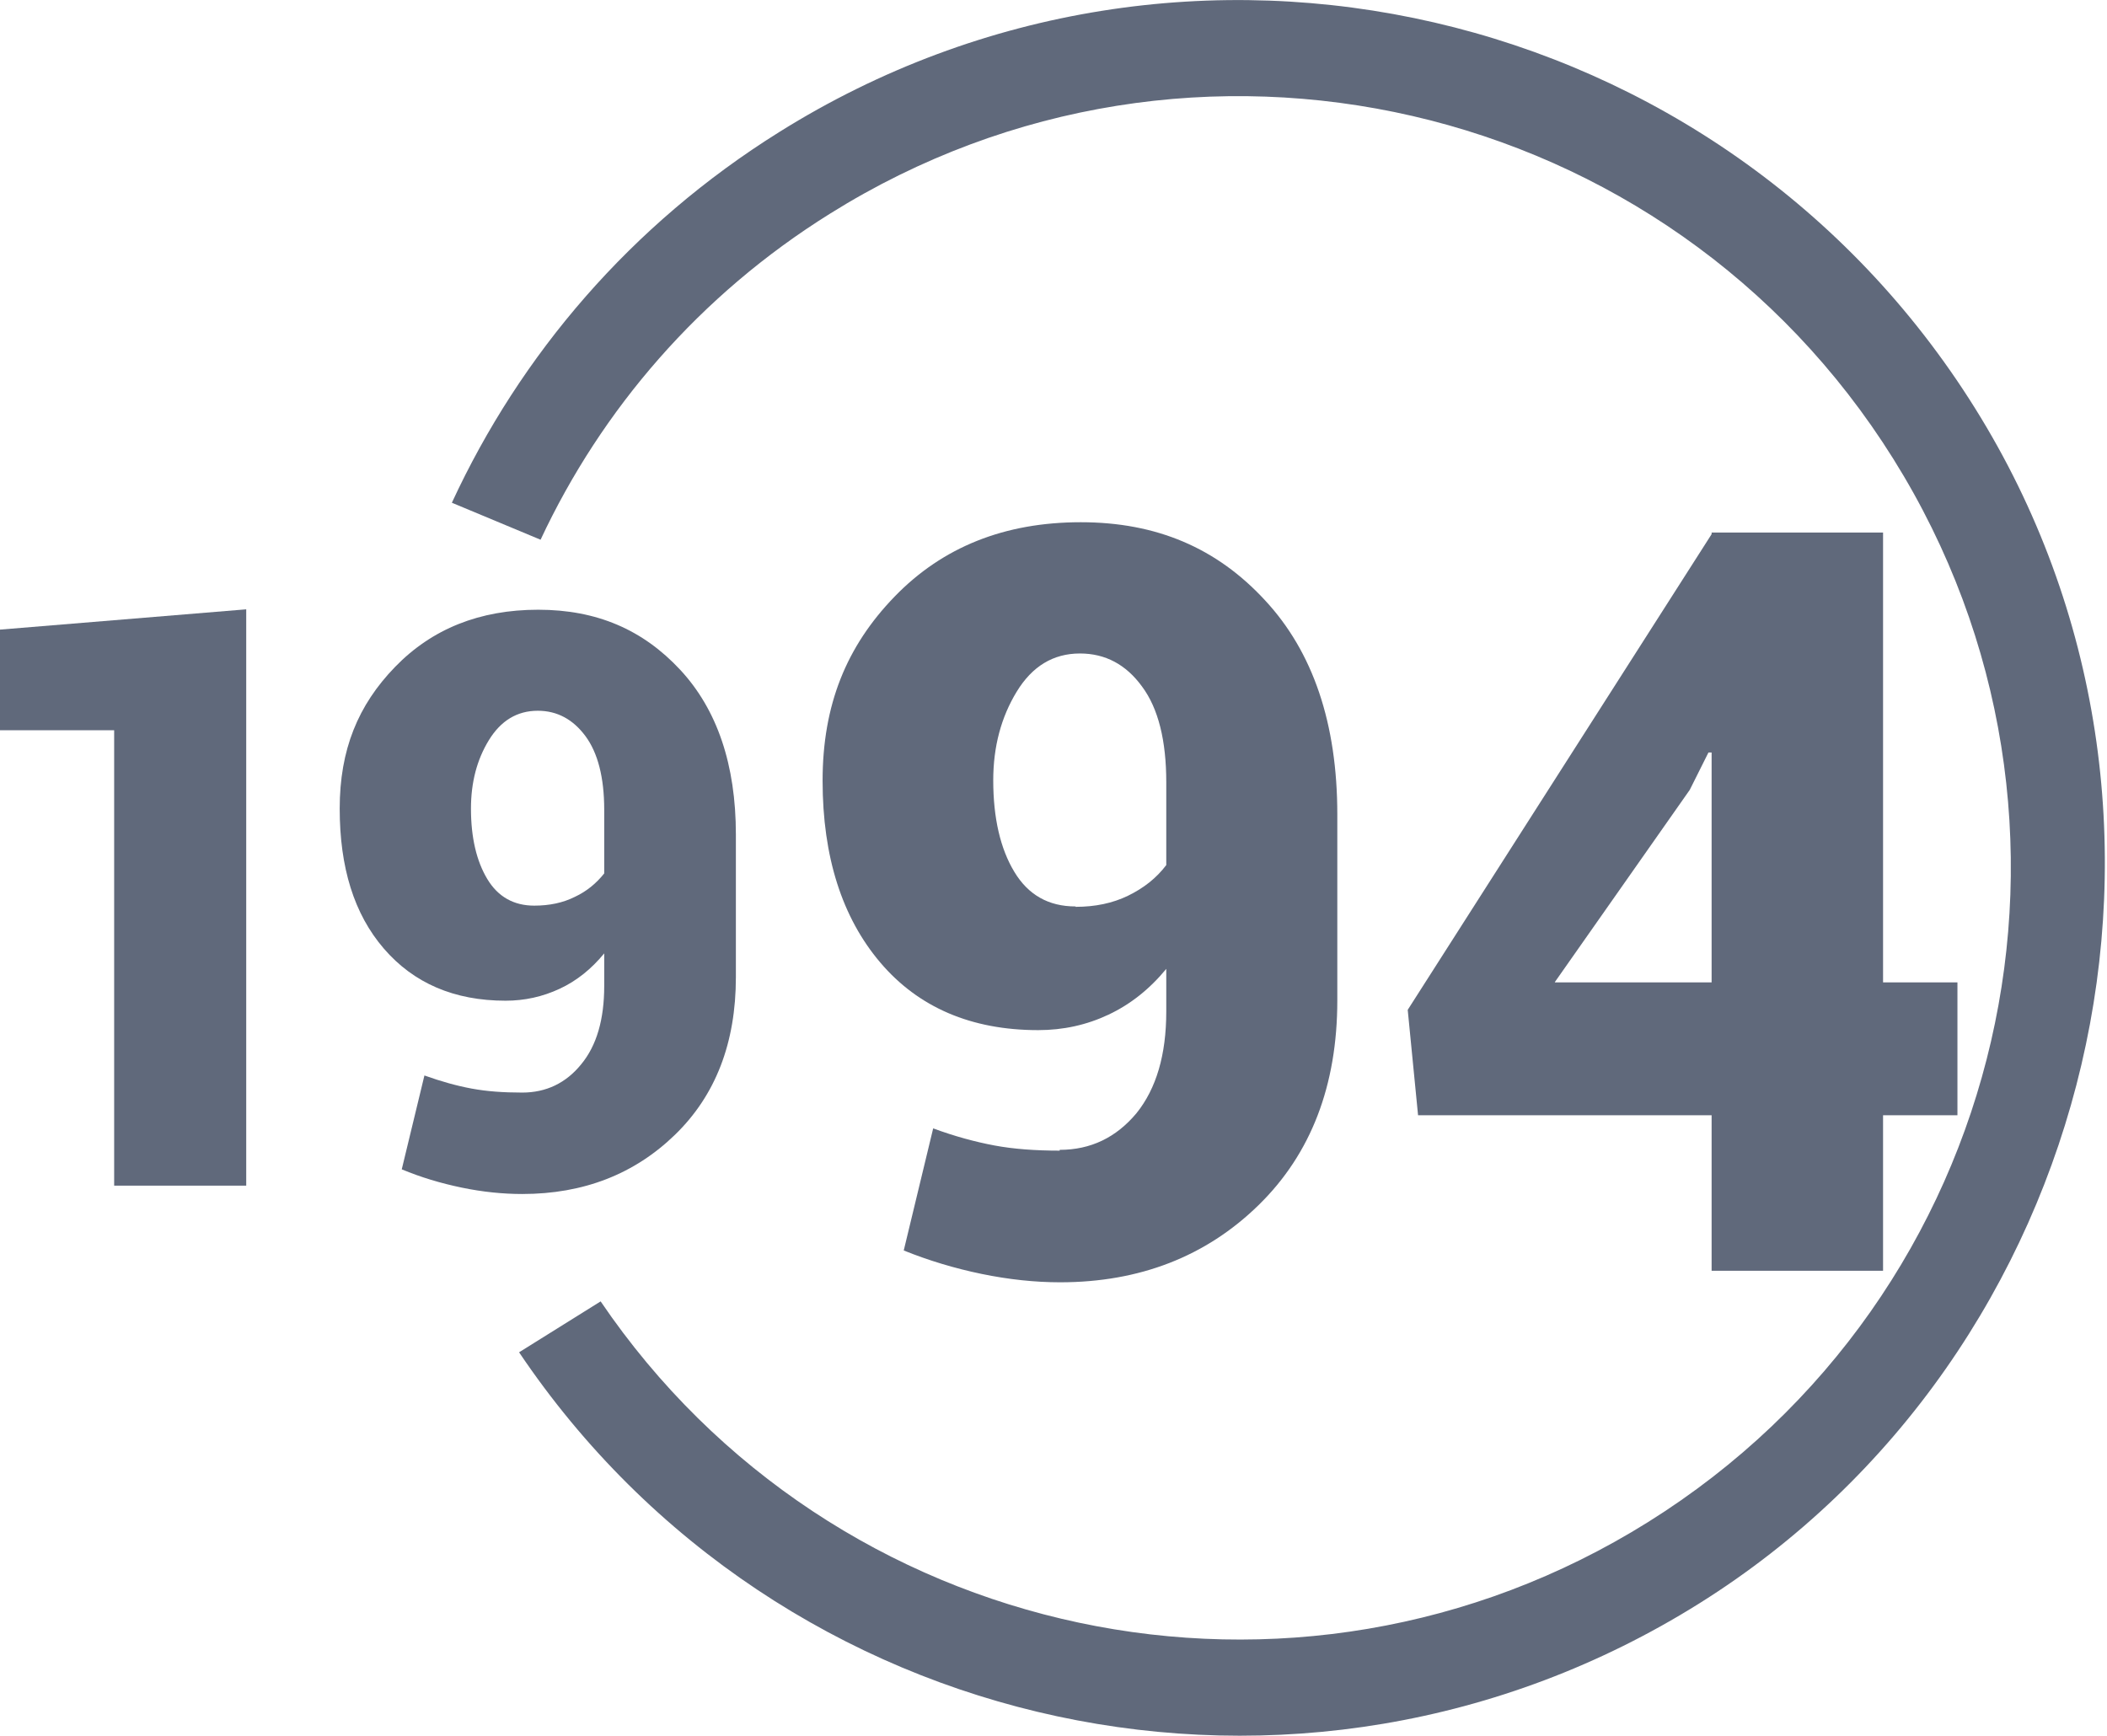 <?xml version="1.0" encoding="UTF-8"?>
<svg id="Layer_2" data-name="Layer 2" xmlns="http://www.w3.org/2000/svg" viewBox="0 0 52.97 43.64">
  <g id="Layer_1-2" data-name="Layer 1">
    <g>
      <path d="M19.59,3.32c-3.73,2.33-6.51,5.6-8.23,9.32l2.23,.93c1.53-3.27,3.99-6.15,7.28-8.2C29.95-.31,41.92,2.45,47.6,11.54c5.68,9.09,2.92,21.05-6.17,26.73-8.88,5.55-20.5,3.04-26.33-5.55l-2.05,1.28c6.54,9.72,19.65,12.58,29.66,6.32s13.32-19.85,6.94-30.06S29.8-3.07,19.59,3.32Z" style="fill: #60697b;"/>
      <path d="M6.19,29.81H2.87v-11.45H0v-2.53l6.19-.51v14.49Z" style="fill: #60697b;"/>
      <path d="M13.13,27.47c.6,0,1.1-.24,1.48-.71,.39-.47,.58-1.13,.58-1.97v-.82c-.32,.39-.69,.69-1.12,.89-.43,.2-.88,.3-1.36,.3-1.29,0-2.31-.44-3.06-1.31s-1.11-2.04-1.11-3.52,.46-2.6,1.39-3.56c.93-.96,2.13-1.44,3.6-1.44s2.63,.5,3.57,1.51c.93,1,1.4,2.39,1.4,4.14v3.59c0,1.65-.51,2.97-1.53,3.96-1.02,.99-2.3,1.49-3.84,1.49-.48,0-.99-.05-1.52-.16-.53-.11-1.03-.26-1.51-.46l.57-2.36c.42,.15,.81,.26,1.19,.33s.79,.1,1.27,.1Zm.3-4.7c.38,0,.72-.07,1.02-.22,.3-.14,.54-.34,.74-.59v-1.6c0-.81-.16-1.43-.47-1.85-.31-.42-.71-.64-1.2-.64-.52,0-.93,.25-1.23,.74-.3,.49-.45,1.06-.45,1.72,0,.73,.14,1.32,.41,1.77,.27,.45,.67,.67,1.18,.67Z" style="fill: #60697b;"/>
      <g>
        <path d="M26.64,28.91c.78,0,1.42-.31,1.93-.92,.5-.62,.75-1.47,.75-2.56v-1.07c-.42,.51-.9,.89-1.45,1.15-.55,.26-1.14,.39-1.77,.39-1.68,0-3.01-.57-3.97-1.7-.96-1.13-1.45-2.66-1.45-4.57s.6-3.38,1.81-4.63c1.21-1.25,2.77-1.87,4.68-1.87s3.42,.65,4.63,1.96c1.21,1.3,1.82,3.1,1.82,5.39v4.67c0,2.14-.66,3.86-1.98,5.15-1.32,1.29-2.99,1.94-4.99,1.94-.63,0-1.29-.07-1.97-.21-.68-.14-1.34-.34-1.96-.59l.74-3.07c.54,.2,1.06,.34,1.54,.43s1.03,.13,1.64,.13Zm.4-6.11c.49,0,.93-.09,1.32-.28,.39-.19,.71-.44,.96-.77v-2.08c0-1.05-.2-1.86-.61-2.41-.4-.55-.92-.83-1.56-.83-.67,0-1.2,.32-1.59,.96-.39,.64-.59,1.38-.59,2.23,0,.95,.18,1.72,.53,2.3,.35,.58,.86,.87,1.54,.87Z" style="fill: #60697b;"/>
        <path d="M47.34,24.7h1.87v3.34h-1.87v3.91h-4.31v-3.91h-7.38l-.26-2.65,7.64-11.96v-.04h4.31v11.31Zm-8.25,0h3.94v-5.78h-.08s-.47,.94-.47,.94l-3.39,4.83Z" style="fill: #60697b;"/>
      </g>
    </g>
  </g>
</svg>